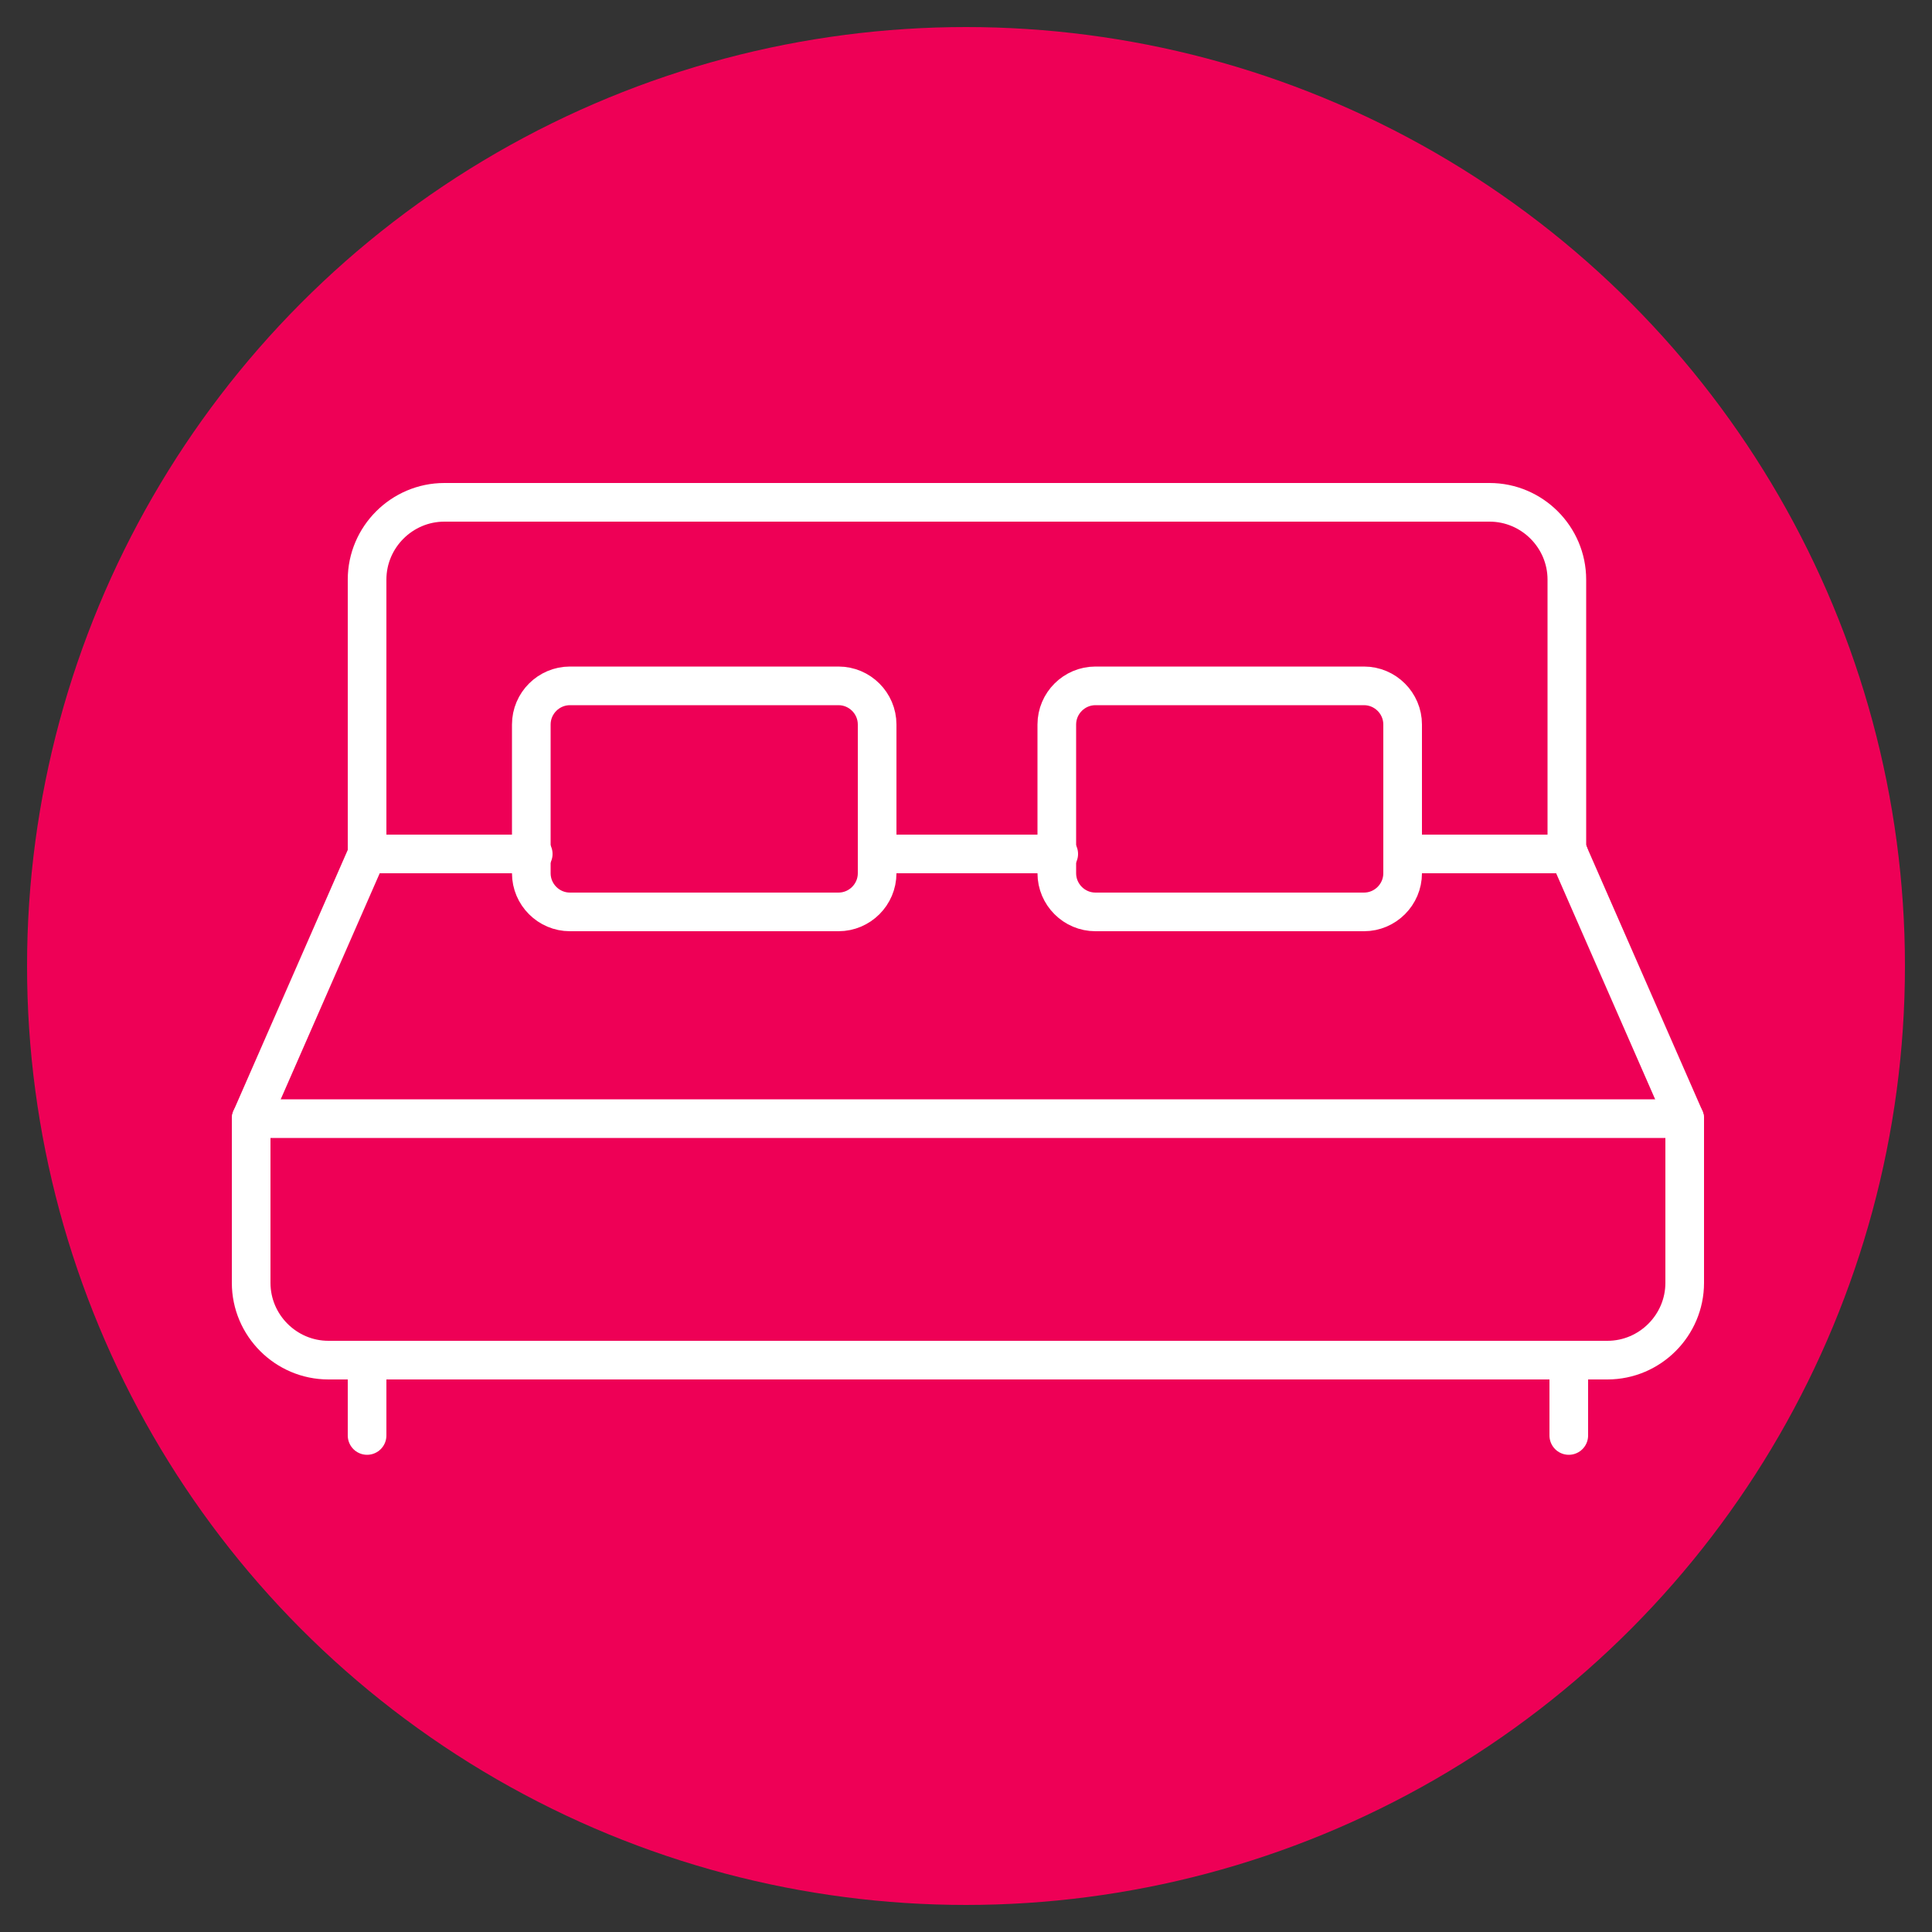 <?xml version="1.0" encoding="UTF-8"?>
<!-- Generator: Adobe Illustrator 27.1.1, SVG Export Plug-In . SVG Version: 6.00 Build 0)  -->
<svg xmlns="http://www.w3.org/2000/svg" xmlns:xlink="http://www.w3.org/1999/xlink" version="1.1" id="Layer_1" x="0px" y="0px" viewBox="0 0 100 100" style="enable-background:new 0 0 100 100;" xml:space="preserve">
<rect x="0" y="0" width="100" height="100" fill="#333333" stroke="none"/>
<style type="text/css">
	.st0{fill:#EE0056;}
	.st1{fill:none;stroke:#FFFFFF;stroke-width:2;stroke-linecap:round;stroke-linejoin:round;stroke-miterlimit:10;}
</style>
<circle class="st0" cx="50" cy="50" r="48.6"></circle>
<g>
	<path class="st1" d="M87.2,66.4c0,2.2-1.8,4-4,4H17c-2.2,0-4-1.8-4-4v-8.5c0,0,1.8,0,4,0h66.2c2.2,0,4,0,4,0V66.4z"></path>
	<line class="st1" x1="19" y1="70.4" x2="19" y2="74.3"></line>
	<line class="st1" x1="81.2" y1="70.4" x2="81.2" y2="74.3"></line>
	<line class="st1" x1="13" y1="57.9" x2="19" y2="44.2"></line>
	<line class="st1" x1="72.6" y1="44.2" x2="81.2" y2="44.2"></line>
	<line class="st1" x1="45.4" y1="44.2" x2="54.8" y2="44.2"></line>
	<line class="st1" x1="19" y1="44.2" x2="27.6" y2="44.2"></line>
	<line class="st1" x1="81.2" y1="44.2" x2="87.2" y2="57.9"></line>
	<path class="st1" d="M45.4,45.2c0,1.1-0.9,2-2,2H29.5c-1.1,0-2-0.9-2-2v-7.7c0-1.1,0.9-2,2-2h13.9c1.1,0,2,0.9,2,2V45.2z"></path>
	<path class="st1" d="M72.6,45.2c0,1.1-0.9,2-2,2H56.7c-1.1,0-2-0.9-2-2v-7.7c0-1.1,0.9-2,2-2h13.9c1.1,0,2,0.9,2,2V45.2z"></path>
	<path class="st1" d="M19,44.2V30c0-2.2,1.8-4,4-4h54.1c2.2,0,4,1.8,4,4v14.2"></path>
</g>
</svg>
